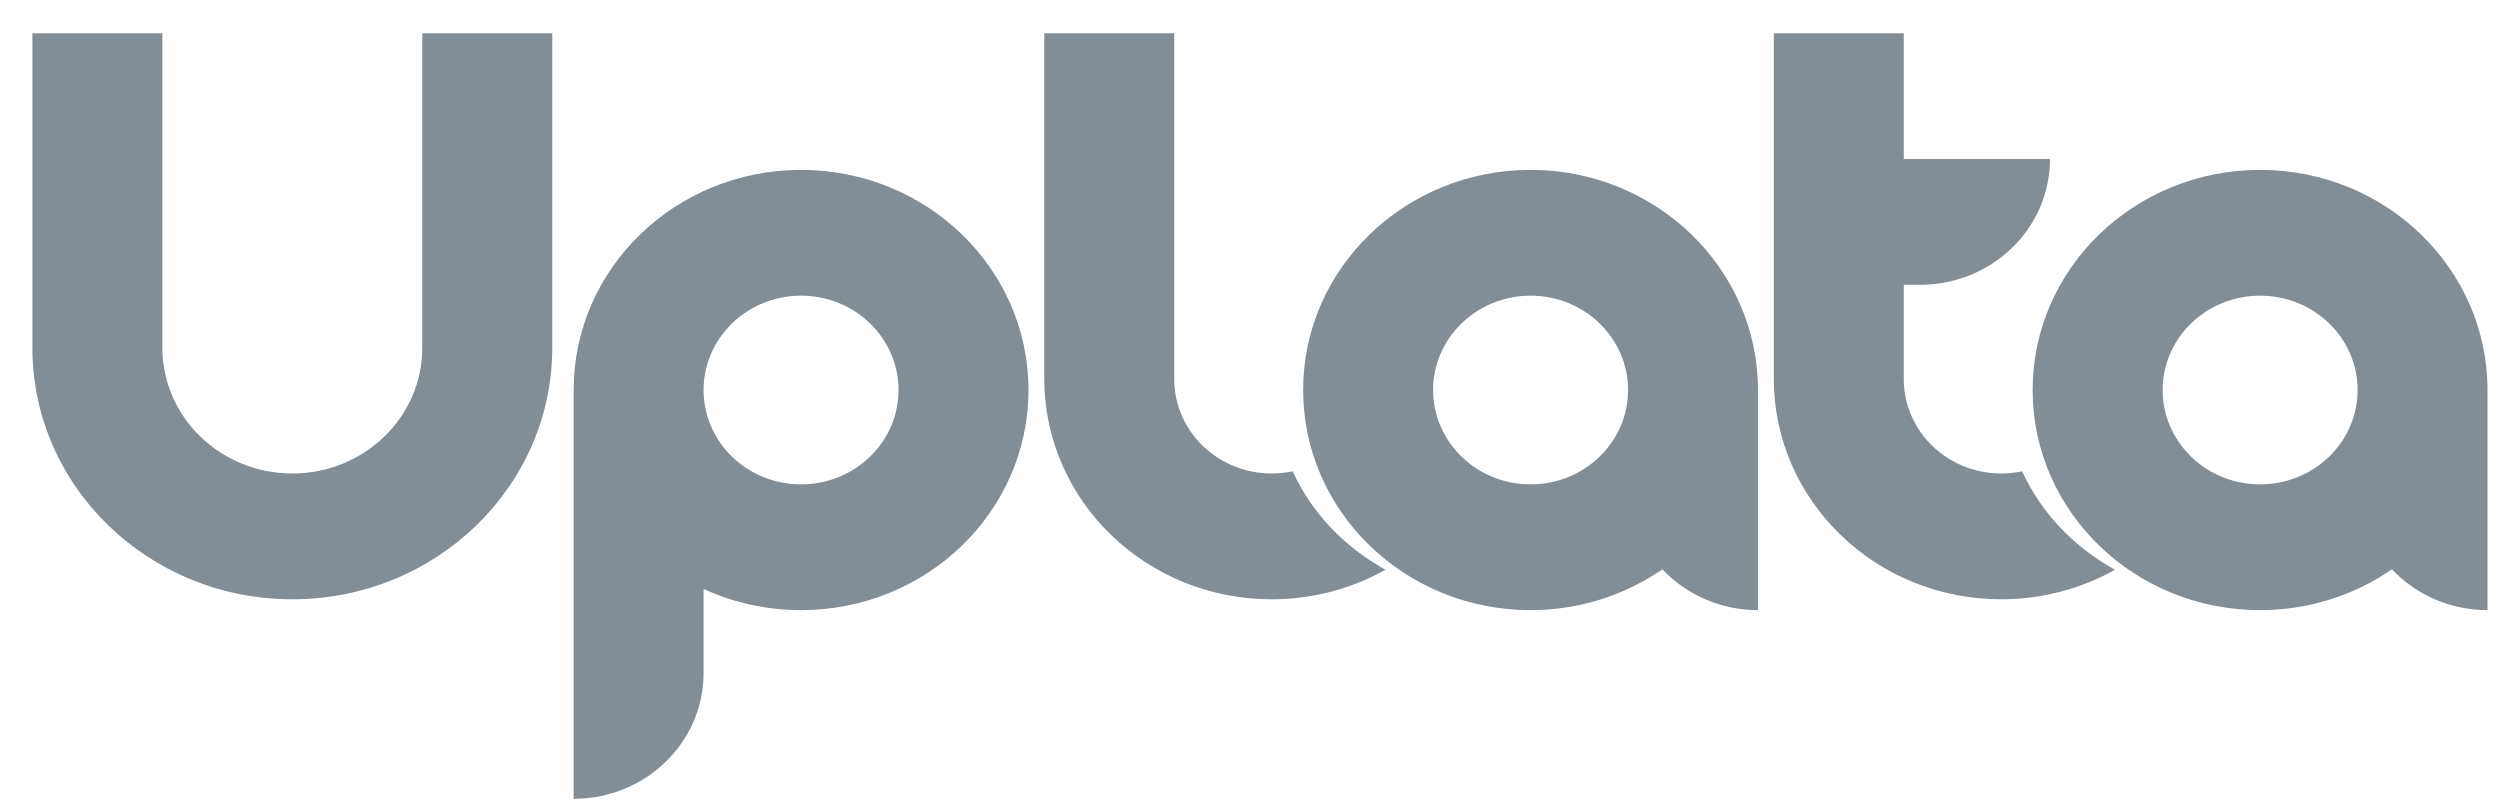 <svg width="74" height="24" viewBox="0 0 74 24" fill="none" xmlns="http://www.w3.org/2000/svg">
<path fill-rule="evenodd" clip-rule="evenodd" d="M16.347 0.984H12.5V10.292C12.5 12.348 10.777 14.015 8.653 14.015C6.528 14.015 4.806 12.348 4.806 10.292V0.984H0.959V10.292C0.959 14.405 4.404 17.739 8.653 17.739C12.902 17.739 16.347 14.405 16.347 10.292V0.984ZM23.711 5.029C27.43 5.029 30.443 7.946 30.443 11.544C30.443 15.143 27.43 18.06 23.711 18.06C22.679 18.06 21.701 17.835 20.826 17.432V19.922C20.826 21.978 19.104 23.645 16.98 23.645V11.544C16.98 7.946 19.993 5.029 23.711 5.029ZM23.711 14.337C25.305 14.337 26.596 13.087 26.596 11.544C26.596 10.003 25.305 8.752 23.711 8.752C22.117 8.752 20.826 10.003 20.826 11.544C20.826 13.087 22.117 14.337 23.711 14.337ZM73.63 18.06V11.544C73.63 7.946 70.617 5.029 66.899 5.029C63.18 5.029 60.166 7.946 60.166 11.544C60.166 15.143 63.18 18.06 66.899 18.06C68.353 18.06 69.7 17.612 70.8 16.852C71.504 17.593 72.51 18.06 73.63 18.06ZM52.036 11.544V18.06C50.915 18.06 49.909 17.593 49.206 16.852C48.105 17.612 46.759 18.06 45.304 18.06C41.586 18.06 38.573 15.143 38.573 11.544C38.573 7.946 41.586 5.029 45.304 5.029C49.022 5.029 52.036 7.946 52.036 11.544ZM69.785 11.544C69.785 13.087 68.493 14.337 66.899 14.337C65.306 14.337 64.014 13.087 64.014 11.544C64.014 10.003 65.306 8.752 66.899 8.752C68.493 8.752 69.785 10.003 69.785 11.544ZM45.306 14.337C46.899 14.337 48.191 13.087 48.191 11.544C48.191 10.003 46.899 8.752 45.306 8.752C43.712 8.752 42.42 10.003 42.42 11.544C42.42 13.087 43.712 14.337 45.306 14.337ZM38.262 13.951C38.842 15.207 39.787 16.18 41.009 16.865C40.019 17.419 38.87 17.739 37.643 17.739C33.925 17.739 30.911 14.821 30.911 11.213V0.984H34.758V11.223C34.758 12.765 36.05 14.015 37.643 14.015C37.828 14.015 38.054 13.996 38.262 13.951ZM62.603 16.865C61.38 16.18 60.436 15.207 59.856 13.951C59.647 13.996 59.422 14.015 59.237 14.015C57.643 14.015 56.352 12.765 56.352 11.223V8.43H56.833C58.957 8.43 60.68 6.764 60.68 4.707H56.352V0.984H52.505V11.213C52.505 14.821 55.519 17.739 59.237 17.739C60.463 17.739 61.612 17.419 62.603 16.865Z" fill="#838D95"/>
</svg>
